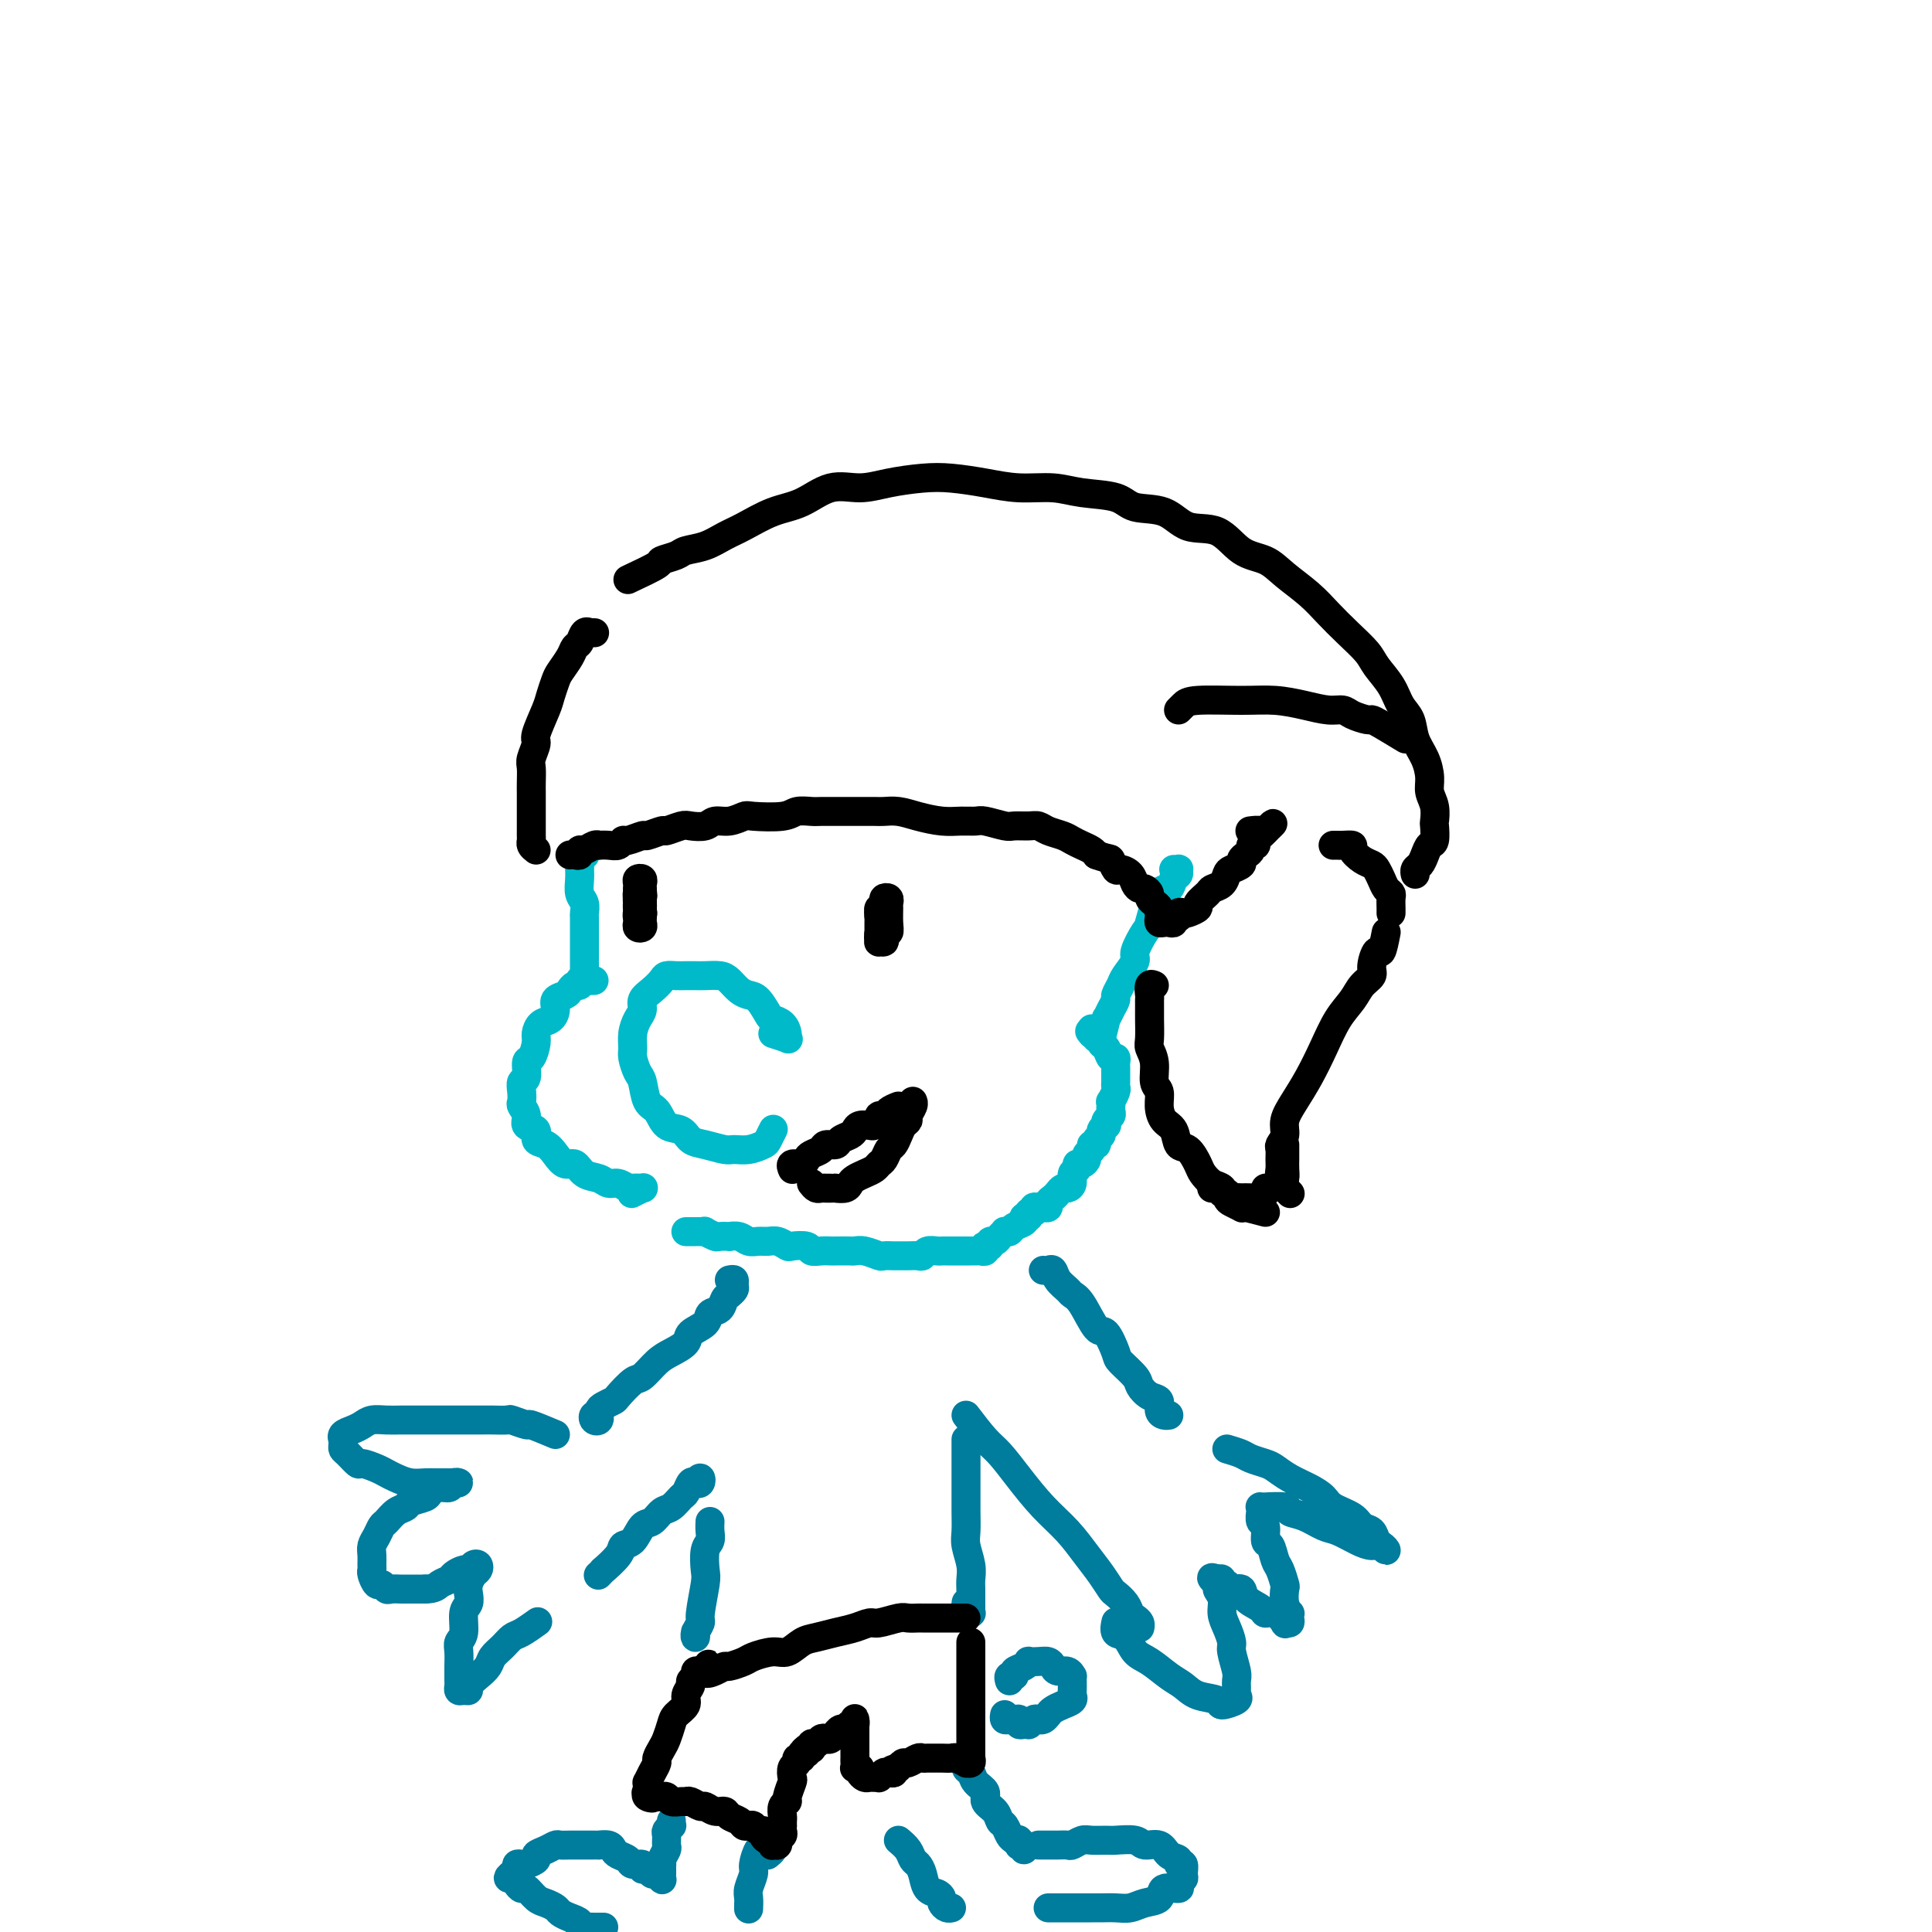<svg viewBox='0 0 400 400' version='1.1' xmlns='http://www.w3.org/2000/svg' xmlns:xlink='http://www.w3.org/1999/xlink'><g fill='none' stroke='#00BAC9' stroke-width='6' stroke-linecap='round' stroke-linejoin='round'><path d='M160,214c1.272,0.407 2.544,0.813 3,1c0.456,0.187 0.096,0.154 0,0c-0.096,-0.154 0.074,-0.430 0,-1c-0.074,-0.570 -0.390,-1.434 -1,-2c-0.610,-0.566 -1.514,-0.833 -2,-1c-0.486,-0.167 -0.553,-0.233 -1,-1c-0.447,-0.767 -1.273,-2.234 -2,-3c-0.727,-0.766 -1.353,-0.832 -2,-1c-0.647,-0.168 -1.314,-0.437 -2,-1c-0.686,-0.563 -1.391,-1.419 -2,-2c-0.609,-0.581 -1.121,-0.888 -2,-1c-0.879,-0.112 -2.123,-0.031 -3,0c-0.877,0.031 -1.386,0.010 -2,0c-0.614,-0.010 -1.333,-0.011 -2,0c-0.667,0.011 -1.283,0.033 -2,0c-0.717,-0.033 -1.536,-0.122 -2,0c-0.464,0.122 -0.572,0.455 -1,1c-0.428,0.545 -1.176,1.304 -2,2c-0.824,0.696 -1.723,1.331 -2,2c-0.277,0.669 0.069,1.371 0,2c-0.069,0.629 -0.551,1.184 -1,2c-0.449,0.816 -0.863,1.893 -1,3c-0.137,1.107 0.004,2.244 0,3c-0.004,0.756 -0.152,1.132 0,2c0.152,0.868 0.606,2.229 1,3c0.394,0.771 0.728,0.951 1,2c0.272,1.049 0.481,2.967 1,4c0.519,1.033 1.348,1.179 2,2c0.652,0.821 1.127,2.315 2,3c0.873,0.685 2.144,0.562 3,1c0.856,0.438 1.295,1.439 2,2c0.705,0.561 1.674,0.683 3,1c1.326,0.317 3.009,0.829 4,1c0.991,0.171 1.288,-0.000 2,0c0.712,0.000 1.837,0.171 3,0c1.163,-0.171 2.363,-0.685 3,-1c0.637,-0.315 0.710,-0.431 1,-1c0.290,-0.569 0.797,-1.591 1,-2c0.203,-0.409 0.101,-0.204 0,0'/><path d='M123,203c-0.726,0.032 -1.452,0.064 -2,0c-0.548,-0.064 -0.919,-0.224 -1,0c-0.081,0.224 0.128,0.833 0,1c-0.128,0.167 -0.594,-0.107 -1,0c-0.406,0.107 -0.752,0.596 -1,1c-0.248,0.404 -0.399,0.723 -1,1c-0.601,0.277 -1.654,0.511 -2,1c-0.346,0.489 0.013,1.232 0,2c-0.013,0.768 -0.398,1.562 -1,2c-0.602,0.438 -1.419,0.521 -2,1c-0.581,0.479 -0.925,1.354 -1,2c-0.075,0.646 0.120,1.061 0,2c-0.120,0.939 -0.554,2.401 -1,3c-0.446,0.599 -0.904,0.335 -1,1c-0.096,0.665 0.169,2.257 0,3c-0.169,0.743 -0.773,0.635 -1,1c-0.227,0.365 -0.077,1.201 0,2c0.077,0.799 0.081,1.561 0,2c-0.081,0.439 -0.248,0.555 0,1c0.248,0.445 0.909,1.218 1,2c0.091,0.782 -0.390,1.574 0,2c0.390,0.426 1.651,0.486 2,1c0.349,0.514 -0.216,1.481 0,2c0.216,0.519 1.212,0.591 2,1c0.788,0.409 1.370,1.156 2,2c0.630,0.844 1.310,1.785 2,2c0.690,0.215 1.392,-0.297 2,0c0.608,0.297 1.123,1.404 2,2c0.877,0.596 2.118,0.682 3,1c0.882,0.318 1.407,0.870 2,1c0.593,0.130 1.255,-0.161 2,0c0.745,0.161 1.572,0.776 2,1c0.428,0.224 0.456,0.059 1,0c0.544,-0.059 1.602,-0.012 2,0c0.398,0.012 0.134,-0.011 0,0c-0.134,0.011 -0.139,0.054 0,0c0.139,-0.054 0.422,-0.207 0,0c-0.422,0.207 -1.549,0.773 -2,1c-0.451,0.227 -0.225,0.113 0,0'/><path d='M121,202c0.000,-1.666 0.000,-3.333 0,-4c-0.000,-0.667 -0.000,-0.335 0,-1c0.000,-0.665 0.001,-2.328 0,-3c-0.001,-0.672 -0.004,-0.353 0,-1c0.004,-0.647 0.015,-2.260 0,-3c-0.015,-0.740 -0.057,-0.608 0,-1c0.057,-0.392 0.212,-1.308 0,-2c-0.212,-0.692 -0.790,-1.160 -1,-2c-0.210,-0.840 -0.053,-2.053 0,-3c0.053,-0.947 0.000,-1.627 0,-2c-0.000,-0.373 0.051,-0.440 0,-1c-0.051,-0.560 -0.206,-1.612 0,-2c0.206,-0.388 0.773,-0.111 1,0c0.227,0.111 0.113,0.055 0,0'/><path d='M142,255c0.331,-0.001 0.661,-0.001 1,0c0.339,0.001 0.686,0.004 1,0c0.314,-0.004 0.593,-0.015 1,0c0.407,0.015 0.940,0.057 1,0c0.060,-0.057 -0.353,-0.211 0,0c0.353,0.211 1.474,0.788 2,1c0.526,0.212 0.459,0.061 1,0c0.541,-0.061 1.692,-0.030 2,0c0.308,0.030 -0.227,0.061 0,0c0.227,-0.061 1.215,-0.213 2,0c0.785,0.213 1.366,0.793 2,1c0.634,0.207 1.319,0.042 2,0c0.681,-0.042 1.356,0.040 2,0c0.644,-0.040 1.257,-0.203 2,0c0.743,0.203 1.616,0.772 2,1c0.384,0.228 0.278,0.114 1,0c0.722,-0.114 2.271,-0.227 3,0c0.729,0.227 0.637,0.793 1,1c0.363,0.207 1.182,0.056 2,0c0.818,-0.056 1.635,-0.016 2,0c0.365,0.016 0.276,0.008 1,0c0.724,-0.008 2.259,-0.016 3,0c0.741,0.016 0.689,0.057 1,0c0.311,-0.057 0.986,-0.211 2,0c1.014,0.211 2.369,0.789 3,1c0.631,0.211 0.540,0.056 1,0c0.460,-0.056 1.471,-0.014 2,0c0.529,0.014 0.574,-0.000 1,0c0.426,0.000 1.231,0.014 2,0c0.769,-0.014 1.502,-0.056 2,0c0.498,0.056 0.762,0.211 1,0c0.238,-0.211 0.449,-0.789 1,-1c0.551,-0.211 1.443,-0.057 2,0c0.557,0.057 0.780,0.015 1,0c0.220,-0.015 0.436,-0.004 1,0c0.564,0.004 1.475,0.001 2,0c0.525,-0.001 0.666,-0.000 1,0c0.334,0.000 0.863,-0.000 1,0c0.137,0.000 -0.117,0.001 0,0c0.117,-0.001 0.606,-0.004 1,0c0.394,0.004 0.693,0.015 1,0c0.307,-0.015 0.622,-0.055 1,0c0.378,0.055 0.818,0.207 1,0c0.182,-0.207 0.104,-0.773 0,-1c-0.104,-0.227 -0.235,-0.116 0,0c0.235,0.116 0.838,0.238 1,0c0.162,-0.238 -0.115,-0.834 0,-1c0.115,-0.166 0.623,0.100 1,0c0.377,-0.100 0.625,-0.566 1,-1c0.375,-0.434 0.878,-0.837 1,-1c0.122,-0.163 -0.139,-0.085 0,0c0.139,0.085 0.676,0.177 1,0c0.324,-0.177 0.433,-0.625 1,-1c0.567,-0.375 1.590,-0.679 2,-1c0.410,-0.321 0.205,-0.661 0,-1'/><path d='M212,252c1.481,-1.018 1.184,-0.063 1,0c-0.184,0.063 -0.256,-0.768 0,-1c0.256,-0.232 0.838,0.134 1,0c0.162,-0.134 -0.096,-0.767 0,-1c0.096,-0.233 0.547,-0.065 1,0c0.453,0.065 0.909,0.029 1,0c0.091,-0.029 -0.183,-0.049 0,0c0.183,0.049 0.823,0.167 1,0c0.177,-0.167 -0.107,-0.619 0,-1c0.107,-0.381 0.607,-0.693 1,-1c0.393,-0.307 0.679,-0.611 1,-1c0.321,-0.389 0.679,-0.863 1,-1c0.321,-0.137 0.607,0.065 1,0c0.393,-0.065 0.893,-0.395 1,-1c0.107,-0.605 -0.177,-1.486 0,-2c0.177,-0.514 0.817,-0.663 1,-1c0.183,-0.337 -0.090,-0.864 0,-1c0.090,-0.136 0.545,0.117 1,0c0.455,-0.117 0.911,-0.605 1,-1c0.089,-0.395 -0.187,-0.697 0,-1c0.187,-0.303 0.839,-0.606 1,-1c0.161,-0.394 -0.168,-0.879 0,-1c0.168,-0.121 0.833,0.121 1,0c0.167,-0.121 -0.165,-0.606 0,-1c0.165,-0.394 0.828,-0.697 1,-1c0.172,-0.303 -0.146,-0.606 0,-1c0.146,-0.394 0.757,-0.879 1,-1c0.243,-0.121 0.118,0.123 0,0c-0.118,-0.123 -0.227,-0.612 0,-1c0.227,-0.388 0.792,-0.677 1,-1c0.208,-0.323 0.060,-0.682 0,-1c-0.060,-0.318 -0.030,-0.596 0,-1c0.030,-0.404 0.061,-0.934 0,-1c-0.061,-0.066 -0.212,0.333 0,0c0.212,-0.333 0.789,-1.399 1,-2c0.211,-0.601 0.057,-0.739 0,-1c-0.057,-0.261 -0.015,-0.647 0,-1c0.015,-0.353 0.005,-0.673 0,-1c-0.005,-0.327 -0.004,-0.660 0,-1c0.004,-0.340 0.013,-0.686 0,-1c-0.013,-0.314 -0.046,-0.594 0,-1c0.046,-0.406 0.171,-0.936 0,-1c-0.171,-0.064 -0.638,0.338 -1,0c-0.362,-0.338 -0.618,-1.415 -1,-2c-0.382,-0.585 -0.891,-0.677 -1,-1c-0.109,-0.323 0.181,-0.875 0,-1c-0.181,-0.125 -0.833,0.179 -1,0c-0.167,-0.179 0.151,-0.842 0,-1c-0.151,-0.158 -0.771,0.188 -1,0c-0.229,-0.188 -0.065,-0.911 0,-1c0.065,-0.089 0.033,0.455 0,1'/><path d='M226,214c-0.778,-0.933 -0.222,-0.267 0,0c0.222,0.267 0.111,0.133 0,0'/><path d='M228,215c0.444,-1.736 0.889,-3.472 1,-4c0.111,-0.528 -0.110,0.154 0,0c0.110,-0.154 0.553,-1.142 1,-2c0.447,-0.858 0.898,-1.585 1,-2c0.102,-0.415 -0.146,-0.517 0,-1c0.146,-0.483 0.687,-1.345 1,-2c0.313,-0.655 0.398,-1.101 1,-2c0.602,-0.899 1.722,-2.249 2,-3c0.278,-0.751 -0.287,-0.903 0,-2c0.287,-1.097 1.424,-3.138 2,-4c0.576,-0.862 0.589,-0.545 1,-2c0.411,-1.455 1.220,-4.681 2,-6c0.780,-1.319 1.530,-0.732 2,-1c0.470,-0.268 0.658,-1.392 1,-2c0.342,-0.608 0.837,-0.699 1,-1c0.163,-0.301 -0.008,-0.813 0,-1c0.008,-0.187 0.194,-0.050 0,0c-0.194,0.050 -0.770,0.014 -1,0c-0.230,-0.014 -0.115,-0.007 0,0'/></g>
<g fill='none' stroke='#000000' stroke-width='6' stroke-linecap='round' stroke-linejoin='round'><path d='M182,193c0.030,0.431 0.061,0.862 0,1c-0.061,0.138 -0.212,-0.019 0,0c0.212,0.019 0.789,0.212 1,0c0.211,-0.212 0.056,-0.830 0,-1c-0.056,-0.170 -0.014,0.109 0,0c0.014,-0.109 -0.000,-0.604 0,-1c0.000,-0.396 0.014,-0.692 0,-1c-0.014,-0.308 -0.056,-0.630 0,-1c0.056,-0.370 0.211,-0.790 0,-1c-0.211,-0.210 -0.789,-0.210 -1,0c-0.211,0.210 -0.057,0.630 0,1c0.057,0.370 0.015,0.690 0,1c-0.015,0.310 -0.004,0.609 0,1c0.004,0.391 -0.000,0.875 0,1c0.000,0.125 0.004,-0.109 0,0c-0.004,0.109 -0.015,0.563 0,1c0.015,0.437 0.057,0.859 0,1c-0.057,0.141 -0.211,0.001 0,0c0.211,-0.001 0.789,0.137 1,0c0.211,-0.137 0.056,-0.547 0,-1c-0.056,-0.453 -0.014,-0.948 0,-1c0.014,-0.052 -0.000,0.339 0,0c0.000,-0.339 0.014,-1.408 0,-2c-0.014,-0.592 -0.056,-0.705 0,-1c0.056,-0.295 0.211,-0.770 0,-1c-0.211,-0.230 -0.789,-0.215 -1,0c-0.211,0.215 -0.056,0.631 0,1c0.056,0.369 0.014,0.690 0,1c-0.014,0.310 -0.000,0.609 0,1c0.000,0.391 -0.014,0.873 0,1c0.014,0.127 0.055,-0.100 0,0c-0.055,0.100 -0.207,0.527 0,1c0.207,0.473 0.773,0.992 1,1c0.227,0.008 0.113,-0.496 0,-1'/><path d='M183,194c-0.061,0.372 -0.213,-0.698 0,-1c0.213,-0.302 0.790,0.164 1,0c0.210,-0.164 0.052,-0.959 0,-2c-0.052,-1.041 0.001,-2.329 0,-3c-0.001,-0.671 -0.057,-0.727 0,-1c0.057,-0.273 0.225,-0.764 0,-1c-0.225,-0.236 -0.845,-0.218 -1,0c-0.155,0.218 0.155,0.634 0,1c-0.155,0.366 -0.773,0.680 -1,1c-0.227,0.320 -0.061,0.645 0,1c0.061,0.355 0.017,0.740 0,1c-0.017,0.260 -0.005,0.395 0,1c0.005,0.605 0.005,1.679 0,2c-0.005,0.321 -0.015,-0.110 0,0c0.015,0.110 0.056,0.761 0,1c-0.056,0.239 -0.207,0.064 0,0c0.207,-0.064 0.774,-0.018 1,0c0.226,0.018 0.113,0.009 0,0'/><path d='M133,186c-0.423,-0.092 -0.845,-0.184 -1,0c-0.155,0.184 -0.041,0.642 0,1c0.041,0.358 0.010,0.614 0,1c-0.010,0.386 0.001,0.902 0,1c-0.001,0.098 -0.014,-0.222 0,0c0.014,0.222 0.056,0.985 0,1c-0.056,0.015 -0.211,-0.717 0,-1c0.211,-0.283 0.788,-0.117 1,0c0.212,0.117 0.058,0.186 0,0c-0.058,-0.186 -0.019,-0.625 0,-1c0.019,-0.375 0.019,-0.686 0,-1c-0.019,-0.314 -0.058,-0.631 0,-1c0.058,-0.369 0.212,-0.790 0,-1c-0.212,-0.210 -0.789,-0.210 -1,0c-0.211,0.210 -0.057,0.630 0,1c0.057,0.370 0.015,0.691 0,1c-0.015,0.309 -0.004,0.608 0,1c0.004,0.392 -0.000,0.879 0,1c0.000,0.121 0.004,-0.125 0,0c-0.004,0.125 -0.015,0.619 0,1c0.015,0.381 0.057,0.649 0,1c-0.057,0.351 -0.211,0.784 0,1c0.211,0.216 0.789,0.214 1,0c0.211,-0.214 0.057,-0.638 0,-1c-0.057,-0.362 -0.015,-0.660 0,-1c0.015,-0.340 0.004,-0.721 0,-1c-0.004,-0.279 -0.001,-0.456 0,-1c0.001,-0.544 0.001,-1.456 0,-2c-0.001,-0.544 -0.004,-0.721 0,-1c0.004,-0.279 0.015,-0.661 0,-1c-0.015,-0.339 -0.057,-0.637 0,-1c0.057,-0.363 0.211,-0.793 0,-1c-0.211,-0.207 -0.789,-0.192 -1,0c-0.211,0.192 -0.057,0.563 0,1c0.057,0.437 0.015,0.942 0,1c-0.015,0.058 -0.004,-0.331 0,0c0.004,0.331 0.001,1.380 0,2c-0.001,0.620 -0.001,0.810 0,1'/><path d='M132,187c-0.155,0.806 -0.041,0.820 0,1c0.041,0.180 0.011,0.525 0,1c-0.011,0.475 -0.003,1.081 0,1c0.003,-0.081 0.001,-0.847 0,-1c-0.001,-0.153 -0.000,0.309 0,0c0.000,-0.309 0.000,-1.389 0,-2c-0.000,-0.611 -0.000,-0.753 0,-1c0.000,-0.247 0.000,-0.599 0,-1c-0.000,-0.401 -0.000,-0.850 0,-1c0.000,-0.150 0.000,-0.000 0,0c-0.000,0.000 -0.000,-0.150 0,0c0.000,0.150 0.000,0.599 0,1c-0.000,0.401 -0.000,0.753 0,1c0.000,0.247 0.000,0.388 0,1c-0.000,0.612 -0.000,1.694 0,2c0.000,0.306 0.000,-0.165 0,0c-0.000,0.165 -0.000,0.968 0,1c0.000,0.032 0.000,-0.705 0,-1c-0.000,-0.295 -0.000,-0.147 0,0'/><path d='M168,245c0.334,0.423 0.668,0.845 1,1c0.332,0.155 0.662,0.041 1,0c0.338,-0.041 0.686,-0.010 1,0c0.314,0.010 0.595,-0.000 1,0c0.405,0.000 0.934,0.011 1,0c0.066,-0.011 -0.330,-0.044 0,0c0.330,0.044 1.388,0.167 2,0c0.612,-0.167 0.780,-0.622 1,-1c0.220,-0.378 0.493,-0.677 1,-1c0.507,-0.323 1.249,-0.668 2,-1c0.751,-0.332 1.511,-0.652 2,-1c0.489,-0.348 0.709,-0.726 1,-1c0.291,-0.274 0.655,-0.444 1,-1c0.345,-0.556 0.671,-1.497 1,-2c0.329,-0.503 0.662,-0.568 1,-1c0.338,-0.432 0.683,-1.233 1,-2c0.317,-0.767 0.607,-1.502 1,-2c0.393,-0.498 0.890,-0.760 1,-1c0.110,-0.240 -0.167,-0.456 0,-1c0.167,-0.544 0.777,-1.414 1,-2c0.223,-0.586 0.060,-0.889 0,-1c-0.060,-0.111 -0.017,-0.032 0,0c0.017,0.032 0.009,0.016 0,0'/><path d='M186,229c-0.764,0.303 -1.529,0.607 -2,1c-0.471,0.393 -0.650,0.876 -1,1c-0.350,0.124 -0.871,-0.111 -1,0c-0.129,0.111 0.134,0.569 0,1c-0.134,0.431 -0.665,0.837 -1,1c-0.335,0.163 -0.475,0.085 -1,0c-0.525,-0.085 -1.435,-0.176 -2,0c-0.565,0.176 -0.785,0.621 -1,1c-0.215,0.379 -0.424,0.693 -1,1c-0.576,0.307 -1.520,0.607 -2,1c-0.480,0.393 -0.496,0.878 -1,1c-0.504,0.122 -1.496,-0.121 -2,0c-0.504,0.121 -0.521,0.606 -1,1c-0.479,0.394 -1.421,0.698 -2,1c-0.579,0.302 -0.796,0.603 -1,1c-0.204,0.397 -0.395,0.890 -1,1c-0.605,0.110 -1.624,-0.163 -2,0c-0.376,0.163 -0.107,0.761 0,1c0.107,0.239 0.054,0.120 0,0'/><path d='M118,177c0.305,-0.033 0.610,-0.065 1,0c0.390,0.065 0.865,0.228 1,0c0.135,-0.228 -0.071,-0.846 0,-1c0.071,-0.154 0.417,0.154 1,0c0.583,-0.154 1.403,-0.772 2,-1c0.597,-0.228 0.973,-0.065 1,0c0.027,0.065 -0.293,0.033 0,0c0.293,-0.033 1.200,-0.065 2,0c0.800,0.065 1.493,0.229 2,0c0.507,-0.229 0.826,-0.850 1,-1c0.174,-0.150 0.202,0.171 1,0c0.798,-0.171 2.368,-0.834 3,-1c0.632,-0.166 0.328,0.166 1,0c0.672,-0.166 2.319,-0.828 3,-1c0.681,-0.172 0.394,0.146 1,0c0.606,-0.146 2.104,-0.756 3,-1c0.896,-0.244 1.189,-0.122 2,0c0.811,0.122 2.139,0.243 3,0c0.861,-0.243 1.256,-0.849 2,-1c0.744,-0.151 1.836,0.152 3,0c1.164,-0.152 2.399,-0.759 3,-1c0.601,-0.241 0.569,-0.117 2,0c1.431,0.117 4.326,0.228 6,0c1.674,-0.228 2.125,-0.793 3,-1c0.875,-0.207 2.172,-0.055 3,0c0.828,0.055 1.188,0.015 2,0c0.812,-0.015 2.075,-0.004 3,0c0.925,0.004 1.510,0.000 2,0c0.490,-0.000 0.885,0.003 2,0c1.115,-0.003 2.952,-0.011 4,0c1.048,0.011 1.309,0.041 2,0c0.691,-0.041 1.814,-0.154 3,0c1.186,0.154 2.437,0.576 4,1c1.563,0.424 3.438,0.849 5,1c1.562,0.151 2.812,0.026 4,0c1.188,-0.026 2.314,0.046 3,0c0.686,-0.046 0.932,-0.209 2,0c1.068,0.209 2.956,0.791 4,1c1.044,0.209 1.242,0.045 2,0c0.758,-0.045 2.076,0.029 3,0c0.924,-0.029 1.455,-0.163 2,0c0.545,0.163 1.105,0.621 2,1c0.895,0.379 2.124,0.679 3,1c0.876,0.321 1.400,0.663 2,1c0.600,0.337 1.277,0.668 2,1c0.723,0.332 1.492,0.666 2,1c0.508,0.334 0.754,0.667 1,1'/><path d='M227,177c2.793,1.031 2.776,0.608 3,1c0.224,0.392 0.690,1.597 1,2c0.310,0.403 0.464,0.002 1,0c0.536,-0.002 1.454,0.395 2,1c0.546,0.605 0.720,1.419 1,2c0.280,0.581 0.666,0.929 1,1c0.334,0.071 0.615,-0.136 1,0c0.385,0.136 0.874,0.615 1,1c0.126,0.385 -0.110,0.677 0,1c0.110,0.323 0.566,0.678 1,1c0.434,0.322 0.848,0.612 1,1c0.152,0.388 0.044,0.875 0,1c-0.044,0.125 -0.023,-0.110 0,0c0.023,0.110 0.049,0.567 0,1c-0.049,0.433 -0.172,0.844 0,1c0.172,0.156 0.639,0.057 1,0c0.361,-0.057 0.618,-0.071 1,0c0.382,0.071 0.890,0.229 1,0c0.110,-0.229 -0.179,-0.845 0,-1c0.179,-0.155 0.827,0.151 1,0c0.173,-0.151 -0.127,-0.761 0,-1c0.127,-0.239 0.682,-0.109 1,0c0.318,0.109 0.399,0.198 1,0c0.601,-0.198 1.723,-0.682 2,-1c0.277,-0.318 -0.290,-0.470 0,-1c0.290,-0.530 1.438,-1.437 2,-2c0.562,-0.563 0.536,-0.781 1,-1c0.464,-0.219 1.416,-0.440 2,-1c0.584,-0.560 0.800,-1.460 1,-2c0.200,-0.540 0.383,-0.722 1,-1c0.617,-0.278 1.667,-0.653 2,-1c0.333,-0.347 -0.050,-0.667 0,-1c0.050,-0.333 0.535,-0.681 1,-1c0.465,-0.319 0.912,-0.610 1,-1c0.088,-0.390 -0.183,-0.879 0,-1c0.183,-0.121 0.820,0.125 1,0c0.180,-0.125 -0.096,-0.621 0,-1c0.096,-0.379 0.564,-0.640 1,-1c0.436,-0.360 0.839,-0.817 1,-1c0.161,-0.183 0.081,-0.091 0,0'/><path d='M262,172c2.968,-2.939 0.888,-0.788 0,0c-0.888,0.788 -0.585,0.212 -1,0c-0.415,-0.212 -1.547,-0.061 -2,0c-0.453,0.061 -0.226,0.030 0,0'/><path d='M111,176c-0.423,-0.325 -0.845,-0.649 -1,-1c-0.155,-0.351 -0.041,-0.727 0,-1c0.041,-0.273 0.011,-0.443 0,-1c-0.011,-0.557 -0.003,-1.500 0,-2c0.003,-0.500 0.001,-0.555 0,-1c-0.001,-0.445 0.000,-1.278 0,-2c-0.000,-0.722 -0.001,-1.333 0,-2c0.001,-0.667 0.005,-1.391 0,-2c-0.005,-0.609 -0.017,-1.105 0,-2c0.017,-0.895 0.064,-2.190 0,-3c-0.064,-0.810 -0.239,-1.136 0,-2c0.239,-0.864 0.890,-2.266 1,-3c0.110,-0.734 -0.322,-0.801 0,-2c0.322,-1.199 1.400,-3.532 2,-5c0.600,-1.468 0.724,-2.071 1,-3c0.276,-0.929 0.704,-2.184 1,-3c0.296,-0.816 0.460,-1.193 1,-2c0.540,-0.807 1.455,-2.045 2,-3c0.545,-0.955 0.719,-1.629 1,-2c0.281,-0.371 0.667,-0.439 1,-1c0.333,-0.561 0.611,-1.614 1,-2c0.389,-0.386 0.889,-0.103 1,0c0.111,0.103 -0.166,0.028 0,0c0.166,-0.028 0.775,-0.007 1,0c0.225,0.007 0.064,0.002 0,0c-0.064,-0.002 -0.032,-0.001 0,0'/><path d='M130,120c2.504,-1.178 5.008,-2.356 6,-3c0.992,-0.644 0.470,-0.753 1,-1c0.530,-0.247 2.110,-0.631 3,-1c0.890,-0.369 1.090,-0.722 2,-1c0.910,-0.278 2.531,-0.482 4,-1c1.469,-0.518 2.786,-1.352 4,-2c1.214,-0.648 2.326,-1.111 4,-2c1.674,-0.889 3.912,-2.202 6,-3c2.088,-0.798 4.028,-1.079 6,-2c1.972,-0.921 3.978,-2.482 6,-3c2.022,-0.518 4.062,0.008 6,0c1.938,-0.008 3.776,-0.548 6,-1c2.224,-0.452 4.835,-0.816 7,-1c2.165,-0.184 3.885,-0.190 6,0c2.115,0.190 4.625,0.574 7,1c2.375,0.426 4.614,0.892 7,1c2.386,0.108 4.917,-0.142 7,0c2.083,0.142 3.717,0.676 6,1c2.283,0.324 5.215,0.437 7,1c1.785,0.563 2.422,1.576 4,2c1.578,0.424 4.095,0.259 6,1c1.905,0.741 3.197,2.389 5,3c1.803,0.611 4.117,0.186 6,1c1.883,0.814 3.336,2.867 5,4c1.664,1.133 3.539,1.345 5,2c1.461,0.655 2.506,1.754 4,3c1.494,1.246 3.435,2.640 5,4c1.565,1.360 2.755,2.688 4,4c1.245,1.312 2.546,2.609 4,4c1.454,1.391 3.062,2.874 4,4c0.938,1.126 1.206,1.893 2,3c0.794,1.107 2.114,2.553 3,4c0.886,1.447 1.338,2.894 2,4c0.662,1.106 1.535,1.871 2,3c0.465,1.129 0.521,2.622 1,4c0.479,1.378 1.382,2.639 2,4c0.618,1.361 0.950,2.821 1,4c0.050,1.179 -0.182,2.078 0,3c0.182,0.922 0.778,1.867 1,3c0.222,1.133 0.071,2.453 0,3c-0.071,0.547 -0.060,0.321 0,1c0.060,0.679 0.170,2.262 0,3c-0.170,0.738 -0.620,0.632 -1,1c-0.380,0.368 -0.690,1.209 -1,2c-0.310,0.791 -0.619,1.532 -1,2c-0.381,0.468 -0.833,0.665 -1,1c-0.167,0.335 -0.048,0.810 0,1c0.048,0.190 0.024,0.095 0,0'/><path d='M287,193c-0.343,1.768 -0.687,3.537 -1,4c-0.313,0.463 -0.597,-0.379 -1,0c-0.403,0.379 -0.926,1.979 -1,3c-0.074,1.021 0.301,1.465 0,2c-0.301,0.535 -1.277,1.163 -2,2c-0.723,0.837 -1.194,1.882 -2,3c-0.806,1.118 -1.947,2.308 -3,4c-1.053,1.692 -2.018,3.885 -3,6c-0.982,2.115 -1.980,4.153 -3,6c-1.020,1.847 -2.063,3.502 -3,5c-0.937,1.498 -1.768,2.838 -2,4c-0.232,1.162 0.134,2.146 0,3c-0.134,0.854 -0.769,1.579 -1,2c-0.231,0.421 -0.058,0.537 0,1c0.058,0.463 0.000,1.272 0,2c-0.000,0.728 0.056,1.376 0,2c-0.056,0.624 -0.225,1.225 0,2c0.225,0.775 0.844,1.723 1,2c0.156,0.277 -0.150,-0.118 0,0c0.150,0.118 0.757,0.748 1,1c0.243,0.252 0.121,0.126 0,0'/><path d='M262,251c-1.563,-0.416 -3.126,-0.831 -4,-1c-0.874,-0.169 -1.060,-0.091 -1,0c0.060,0.091 0.364,0.194 0,0c-0.364,-0.194 -1.397,-0.685 -2,-1c-0.603,-0.315 -0.777,-0.453 -1,-1c-0.223,-0.547 -0.496,-1.502 -1,-2c-0.504,-0.498 -1.238,-0.537 -2,-1c-0.762,-0.463 -1.551,-1.349 -2,-2c-0.449,-0.651 -0.558,-1.066 -1,-2c-0.442,-0.934 -1.219,-2.388 -2,-3c-0.781,-0.612 -1.567,-0.381 -2,-1c-0.433,-0.619 -0.512,-2.090 -1,-3c-0.488,-0.910 -1.384,-1.261 -2,-2c-0.616,-0.739 -0.954,-1.865 -1,-3c-0.046,-1.135 0.198,-2.280 0,-3c-0.198,-0.720 -0.838,-1.016 -1,-2c-0.162,-0.984 0.153,-2.658 0,-4c-0.153,-1.342 -0.773,-2.353 -1,-3c-0.227,-0.647 -0.061,-0.932 0,-2c0.061,-1.068 0.015,-2.921 0,-4c-0.015,-1.079 -0.000,-1.385 0,-2c0.000,-0.615 -0.014,-1.538 0,-2c0.014,-0.462 0.055,-0.464 0,-1c-0.055,-0.536 -0.207,-1.606 0,-2c0.207,-0.394 0.773,-0.113 1,0c0.227,0.113 0.113,0.056 0,0'/><path d='M288,189c-0.002,0.059 -0.003,0.119 0,0c0.003,-0.119 0.012,-0.416 0,-1c-0.012,-0.584 -0.045,-1.456 0,-2c0.045,-0.544 0.167,-0.762 0,-1c-0.167,-0.238 -0.625,-0.497 -1,-1c-0.375,-0.503 -0.669,-1.252 -1,-2c-0.331,-0.748 -0.700,-1.497 -1,-2c-0.300,-0.503 -0.532,-0.762 -1,-1c-0.468,-0.238 -1.172,-0.456 -2,-1c-0.828,-0.544 -1.781,-1.414 -2,-2c-0.219,-0.586 0.295,-0.889 0,-1c-0.295,-0.111 -1.399,-0.030 -2,0c-0.601,0.030 -0.700,0.008 -1,0c-0.300,-0.008 -0.800,-0.002 -1,0c-0.200,0.002 -0.100,0.001 0,0'/><path d='M291,153c-1.896,-1.149 -3.792,-2.298 -5,-3c-1.208,-0.702 -1.729,-0.958 -2,-1c-0.271,-0.042 -0.293,0.130 -1,0c-0.707,-0.130 -2.098,-0.560 -3,-1c-0.902,-0.440 -1.314,-0.888 -2,-1c-0.686,-0.112 -1.647,0.113 -3,0c-1.353,-0.113 -3.097,-0.563 -5,-1c-1.903,-0.437 -3.964,-0.859 -6,-1c-2.036,-0.141 -4.048,0.001 -7,0c-2.952,-0.001 -6.843,-0.145 -9,0c-2.157,0.145 -2.581,0.577 -3,1c-0.419,0.423 -0.834,0.835 -1,1c-0.166,0.165 -0.083,0.082 0,0'/></g>
<g fill='none' stroke='#007C9C' stroke-width='6' stroke-linecap='round' stroke-linejoin='round'><path d='M151,265c0.431,-0.091 0.863,-0.183 1,0c0.137,0.183 -0.019,0.639 0,1c0.019,0.361 0.214,0.625 0,1c-0.214,0.375 -0.835,0.859 -1,1c-0.165,0.141 0.127,-0.061 0,0c-0.127,0.061 -0.672,0.387 -1,1c-0.328,0.613 -0.439,1.515 -1,2c-0.561,0.485 -1.571,0.553 -2,1c-0.429,0.447 -0.278,1.273 -1,2c-0.722,0.727 -2.319,1.355 -3,2c-0.681,0.645 -0.446,1.309 -1,2c-0.554,0.691 -1.896,1.411 -3,2c-1.104,0.589 -1.968,1.047 -3,2c-1.032,0.953 -2.230,2.402 -3,3c-0.770,0.598 -1.110,0.345 -2,1c-0.890,0.655 -2.328,2.218 -3,3c-0.672,0.782 -0.576,0.783 -1,1c-0.424,0.217 -1.369,0.650 -2,1c-0.631,0.350 -0.950,0.617 -1,1c-0.050,0.383 0.169,0.884 0,1c-0.169,0.116 -0.725,-0.151 -1,0c-0.275,0.151 -0.270,0.721 0,1c0.270,0.279 0.803,0.267 1,0c0.197,-0.267 0.056,-0.791 0,-1c-0.056,-0.209 -0.028,-0.105 0,0'/><path d='M115,297c-2.089,-0.876 -4.177,-1.751 -5,-2c-0.823,-0.249 -0.380,0.130 -1,0c-0.620,-0.130 -2.304,-0.767 -3,-1c-0.696,-0.233 -0.405,-0.062 -1,0c-0.595,0.062 -2.077,0.017 -3,0c-0.923,-0.017 -1.286,-0.004 -2,0c-0.714,0.004 -1.780,0.001 -3,0c-1.220,-0.001 -2.595,-0.000 -4,0c-1.405,0.000 -2.841,-0.001 -4,0c-1.159,0.001 -2.040,0.003 -3,0c-0.960,-0.003 -2.000,-0.012 -3,0c-1.000,0.012 -1.960,0.044 -3,0c-1.040,-0.044 -2.159,-0.166 -3,0c-0.841,0.166 -1.402,0.618 -2,1c-0.598,0.382 -1.232,0.694 -2,1c-0.768,0.306 -1.670,0.607 -2,1c-0.330,0.393 -0.086,0.877 0,1c0.086,0.123 0.016,-0.117 0,0c-0.016,0.117 0.021,0.591 0,1c-0.021,0.409 -0.101,0.754 0,1c0.101,0.246 0.383,0.395 1,1c0.617,0.605 1.568,1.668 2,2c0.432,0.332 0.345,-0.065 1,0c0.655,0.065 2.052,0.592 3,1c0.948,0.408 1.447,0.698 2,1c0.553,0.302 1.160,0.617 2,1c0.840,0.383 1.913,0.835 3,1c1.087,0.165 2.189,0.044 3,0c0.811,-0.044 1.332,-0.012 2,0c0.668,0.012 1.482,0.002 2,0c0.518,-0.002 0.739,0.003 1,0c0.261,-0.003 0.562,-0.016 1,0c0.438,0.016 1.014,0.060 1,0c-0.014,-0.060 -0.617,-0.223 -1,0c-0.383,0.223 -0.544,0.833 -1,1c-0.456,0.167 -1.207,-0.110 -2,0c-0.793,0.110 -1.630,0.606 -2,1c-0.370,0.394 -0.274,0.687 -1,1c-0.726,0.313 -2.275,0.646 -3,1c-0.725,0.354 -0.628,0.728 -1,1c-0.372,0.272 -1.214,0.443 -2,1c-0.786,0.557 -1.517,1.500 -2,2c-0.483,0.500 -0.718,0.557 -1,1c-0.282,0.443 -0.611,1.271 -1,2c-0.389,0.729 -0.837,1.360 -1,2c-0.163,0.640 -0.041,1.290 0,2c0.041,0.710 -0.000,1.482 0,2c0.000,0.518 0.042,0.784 0,1c-0.042,0.216 -0.167,0.384 0,1c0.167,0.616 0.626,1.682 1,2c0.374,0.318 0.663,-0.111 1,0c0.337,0.111 0.723,0.762 1,1c0.277,0.238 0.444,0.064 1,0c0.556,-0.064 1.499,-0.017 2,0c0.501,0.017 0.558,0.005 1,0c0.442,-0.005 1.269,-0.001 2,0c0.731,0.001 1.365,0.001 2,0'/><path d='M88,329c2.114,-0.023 2.398,-0.580 3,-1c0.602,-0.420 1.523,-0.705 2,-1c0.477,-0.295 0.510,-0.602 1,-1c0.490,-0.398 1.439,-0.888 2,-1c0.561,-0.112 0.736,0.154 1,0c0.264,-0.154 0.617,-0.729 1,-1c0.383,-0.271 0.796,-0.239 1,0c0.204,0.239 0.199,0.683 0,1c-0.199,0.317 -0.593,0.506 -1,1c-0.407,0.494 -0.826,1.295 -1,2c-0.174,0.705 -0.103,1.316 0,2c0.103,0.684 0.238,1.442 0,2c-0.238,0.558 -0.848,0.915 -1,2c-0.152,1.085 0.156,2.896 0,4c-0.156,1.104 -0.774,1.500 -1,2c-0.226,0.500 -0.060,1.103 0,2c0.060,0.897 0.015,2.086 0,3c-0.015,0.914 -0.001,1.551 0,2c0.001,0.449 -0.010,0.709 0,1c0.010,0.291 0.039,0.612 0,1c-0.039,0.388 -0.148,0.844 0,1c0.148,0.156 0.554,0.011 1,0c0.446,-0.011 0.931,0.110 1,0c0.069,-0.110 -0.277,-0.452 0,-1c0.277,-0.548 1.177,-1.303 2,-2c0.823,-0.697 1.570,-1.337 2,-2c0.430,-0.663 0.543,-1.348 1,-2c0.457,-0.652 1.258,-1.271 2,-2c0.742,-0.729 1.426,-1.566 2,-2c0.574,-0.434 1.039,-0.463 2,-1c0.961,-0.537 2.417,-1.582 3,-2c0.583,-0.418 0.291,-0.209 0,0'/><path d='M216,263c0.325,0.046 0.650,0.092 1,0c0.350,-0.092 0.726,-0.324 1,0c0.274,0.324 0.447,1.202 1,2c0.553,0.798 1.484,1.517 2,2c0.516,0.483 0.615,0.732 1,1c0.385,0.268 1.057,0.556 2,2c0.943,1.444 2.158,4.043 3,5c0.842,0.957 1.310,0.272 2,1c0.690,0.728 1.602,2.867 2,4c0.398,1.133 0.282,1.258 1,2c0.718,0.742 2.268,2.100 3,3c0.732,0.900 0.644,1.341 1,2c0.356,0.659 1.157,1.536 2,2c0.843,0.464 1.729,0.517 2,1c0.271,0.483 -0.072,1.398 0,2c0.072,0.602 0.558,0.893 1,1c0.442,0.107 0.841,0.031 1,0c0.159,-0.031 0.080,-0.015 0,0'/><path d='M254,300c1.121,0.335 2.242,0.670 3,1c0.758,0.330 1.154,0.655 2,1c0.846,0.345 2.142,0.711 3,1c0.858,0.289 1.277,0.500 2,1c0.723,0.500 1.748,1.288 3,2c1.252,0.712 2.730,1.346 4,2c1.270,0.654 2.333,1.326 3,2c0.667,0.674 0.938,1.350 2,2c1.062,0.650 2.916,1.275 4,2c1.084,0.725 1.400,1.552 2,2c0.600,0.448 1.486,0.517 2,1c0.514,0.483 0.657,1.379 1,2c0.343,0.621 0.885,0.966 1,1c0.115,0.034 -0.198,-0.241 0,0c0.198,0.241 0.905,1.000 1,1c0.095,0.000 -0.424,-0.758 -1,-1c-0.576,-0.242 -1.210,0.034 -2,0c-0.790,-0.034 -1.736,-0.376 -3,-1c-1.264,-0.624 -2.846,-1.530 -4,-2c-1.154,-0.470 -1.880,-0.504 -3,-1c-1.120,-0.496 -2.635,-1.453 -4,-2c-1.365,-0.547 -2.580,-0.682 -3,-1c-0.420,-0.318 -0.046,-0.818 -1,-1c-0.954,-0.182 -3.236,-0.047 -4,0c-0.764,0.047 -0.010,0.006 0,0c0.010,-0.006 -0.725,0.024 -1,0c-0.275,-0.024 -0.088,-0.100 0,0c0.088,0.100 0.079,0.378 0,1c-0.079,0.622 -0.228,1.588 0,2c0.228,0.412 0.835,0.269 1,1c0.165,0.731 -0.110,2.336 0,3c0.110,0.664 0.604,0.386 1,1c0.396,0.614 0.694,2.121 1,3c0.306,0.879 0.622,1.129 1,2c0.378,0.871 0.819,2.362 1,3c0.181,0.638 0.101,0.422 0,1c-0.101,0.578 -0.222,1.948 0,3c0.222,1.052 0.787,1.784 1,2c0.213,0.216 0.073,-0.084 0,0c-0.073,0.084 -0.078,0.551 0,1c0.078,0.449 0.238,0.881 0,1c-0.238,0.119 -0.874,-0.076 -1,0c-0.126,0.076 0.257,0.421 0,0c-0.257,-0.421 -1.153,-1.609 -2,-2c-0.847,-0.391 -1.645,0.016 -2,0c-0.355,-0.016 -0.266,-0.453 -1,-1c-0.734,-0.547 -2.292,-1.203 -3,-2c-0.708,-0.797 -0.567,-1.734 -1,-2c-0.433,-0.266 -1.439,0.139 -2,0c-0.561,-0.139 -0.676,-0.821 -1,-1c-0.324,-0.179 -0.856,0.144 -1,0c-0.144,-0.144 0.102,-0.755 0,-1c-0.102,-0.245 -0.551,-0.122 -1,0'/><path d='M252,327c-2.303,-1.050 -0.562,0.326 0,1c0.562,0.674 -0.056,0.646 0,1c0.056,0.354 0.784,1.090 1,2c0.216,0.910 -0.082,1.995 0,3c0.082,1.005 0.544,1.932 1,3c0.456,1.068 0.907,2.279 1,3c0.093,0.721 -0.172,0.953 0,2c0.172,1.047 0.781,2.910 1,4c0.219,1.090 0.047,1.407 0,2c-0.047,0.593 0.029,1.462 0,2c-0.029,0.538 -0.164,0.745 0,1c0.164,0.255 0.627,0.560 0,1c-0.627,0.440 -2.344,1.017 -3,1c-0.656,-0.017 -0.251,-0.627 -1,-1c-0.749,-0.373 -2.652,-0.507 -4,-1c-1.348,-0.493 -2.143,-1.344 -3,-2c-0.857,-0.656 -1.778,-1.116 -3,-2c-1.222,-0.884 -2.744,-2.192 -4,-3c-1.256,-0.808 -2.245,-1.117 -3,-2c-0.755,-0.883 -1.274,-2.342 -2,-3c-0.726,-0.658 -1.659,-0.517 -2,-1c-0.341,-0.483 -0.092,-1.592 0,-2c0.092,-0.408 0.026,-0.117 0,0c-0.026,0.117 -0.013,0.058 0,0'/><path d='M200,293c1.441,1.885 2.881,3.770 4,5c1.119,1.230 1.916,1.806 3,3c1.084,1.194 2.454,3.008 4,5c1.546,1.992 3.269,4.162 5,6c1.731,1.838 3.471,3.342 5,5c1.529,1.658 2.847,3.469 4,5c1.153,1.531 2.140,2.781 3,4c0.860,1.219 1.592,2.407 2,3c0.408,0.593 0.491,0.593 1,1c0.509,0.407 1.443,1.223 2,2c0.557,0.777 0.738,1.515 1,2c0.262,0.485 0.606,0.718 1,1c0.394,0.282 0.837,0.614 1,1c0.163,0.386 0.047,0.824 0,1c-0.047,0.176 -0.023,0.088 0,0'/><path d='M144,307c0.399,-0.532 0.797,-1.064 1,-1c0.203,0.064 0.210,0.723 0,1c-0.210,0.277 -0.637,0.172 -1,0c-0.363,-0.172 -0.664,-0.412 -1,0c-0.336,0.412 -0.709,1.477 -1,2c-0.291,0.523 -0.501,0.505 -1,1c-0.499,0.495 -1.288,1.502 -2,2c-0.712,0.498 -1.347,0.486 -2,1c-0.653,0.514 -1.324,1.554 -2,2c-0.676,0.446 -1.355,0.299 -2,1c-0.645,0.701 -1.254,2.250 -2,3c-0.746,0.750 -1.629,0.702 -2,1c-0.371,0.298 -0.229,0.942 -1,2c-0.771,1.058 -2.454,2.531 -3,3c-0.546,0.469 0.045,-0.066 0,0c-0.045,0.066 -0.727,0.733 -1,1c-0.273,0.267 -0.136,0.133 0,0'/><path d='M147,315c-0.030,0.650 -0.059,1.300 0,2c0.059,0.700 0.208,1.448 0,2c-0.208,0.552 -0.773,0.906 -1,2c-0.227,1.094 -0.117,2.926 0,4c0.117,1.074 0.242,1.389 0,3c-0.242,1.611 -0.849,4.519 -1,6c-0.151,1.481 0.156,1.535 0,2c-0.156,0.465 -0.774,1.341 -1,2c-0.226,0.659 -0.061,1.100 0,1c0.061,-0.100 0.017,-0.743 0,-1c-0.017,-0.257 -0.009,-0.129 0,0'/><path d='M200,298c0.000,1.512 0.000,3.023 0,4c-0.000,0.977 -0.000,1.418 0,2c0.000,0.582 0.000,1.303 0,2c-0.000,0.697 -0.001,1.368 0,2c0.001,0.632 0.004,1.226 0,2c-0.004,0.774 -0.015,1.730 0,3c0.015,1.270 0.057,2.854 0,4c-0.057,1.146 -0.211,1.854 0,3c0.211,1.146 0.789,2.730 1,4c0.211,1.270 0.056,2.225 0,3c-0.056,0.775 -0.014,1.370 0,2c0.014,0.630 0.000,1.295 0,2c-0.000,0.705 0.014,1.449 0,2c-0.014,0.551 -0.056,0.907 0,1c0.056,0.093 0.211,-0.078 0,0c-0.211,0.078 -0.788,0.406 -1,0c-0.212,-0.406 -0.061,-1.544 0,-2c0.061,-0.456 0.030,-0.228 0,0'/><path d='M139,377c-0.031,0.449 -0.061,0.898 0,1c0.061,0.102 0.214,-0.142 0,0c-0.214,0.142 -0.793,0.672 -1,1c-0.207,0.328 -0.041,0.456 0,1c0.041,0.544 -0.041,1.504 0,2c0.041,0.496 0.207,0.528 0,1c-0.207,0.472 -0.788,1.383 -1,2c-0.212,0.617 -0.057,0.939 0,1c0.057,0.061 0.016,-0.140 0,0c-0.016,0.140 -0.007,0.622 0,1c0.007,0.378 0.013,0.652 0,1c-0.013,0.348 -0.045,0.769 0,1c0.045,0.231 0.165,0.273 0,0c-0.165,-0.273 -0.617,-0.862 -1,-1c-0.383,-0.138 -0.698,0.174 -1,0c-0.302,-0.174 -0.591,-0.834 -1,-1c-0.409,-0.166 -0.939,0.163 -1,0c-0.061,-0.163 0.348,-0.817 0,-1c-0.348,-0.183 -1.454,0.105 -2,0c-0.546,-0.105 -0.532,-0.602 -1,-1c-0.468,-0.398 -1.416,-0.695 -2,-1c-0.584,-0.305 -0.803,-0.618 -1,-1c-0.197,-0.382 -0.372,-0.835 -1,-1c-0.628,-0.165 -1.708,-0.044 -2,0c-0.292,0.044 0.203,0.012 0,0c-0.203,-0.012 -1.105,-0.003 -2,0c-0.895,0.003 -1.783,-0.000 -2,0c-0.217,0.000 0.238,0.003 0,0c-0.238,-0.003 -1.168,-0.012 -2,0c-0.832,0.012 -1.566,0.044 -2,0c-0.434,-0.044 -0.568,-0.166 -1,0c-0.432,0.166 -1.162,0.619 -2,1c-0.838,0.381 -1.784,0.690 -2,1c-0.216,0.310 0.297,0.622 0,1c-0.297,0.378 -1.403,0.822 -2,1c-0.597,0.178 -0.686,0.089 -1,0c-0.314,-0.089 -0.854,-0.178 -1,0c-0.146,0.178 0.101,0.622 0,1c-0.101,0.378 -0.551,0.689 -1,1'/><path d='M106,388c-1.439,1.112 -0.537,0.893 0,1c0.537,0.107 0.710,0.539 1,1c0.290,0.461 0.697,0.950 1,1c0.303,0.050 0.500,-0.337 1,0c0.500,0.337 1.302,1.400 2,2c0.698,0.600 1.291,0.738 2,1c0.709,0.262 1.534,0.648 2,1c0.466,0.352 0.572,0.669 1,1c0.428,0.331 1.179,0.677 2,1c0.821,0.323 1.713,0.622 2,1c0.287,0.378 -0.029,0.833 0,1c0.029,0.167 0.404,0.045 1,0c0.596,-0.045 1.414,-0.012 2,0c0.586,0.012 0.941,0.003 1,0c0.059,-0.003 -0.176,-0.001 0,0c0.176,0.001 0.765,0.000 1,0c0.235,-0.000 0.118,-0.000 0,0'/><path d='M155,394c0.002,0.372 0.005,0.745 0,1c-0.005,0.255 -0.016,0.393 0,0c0.016,-0.393 0.060,-1.318 0,-2c-0.060,-0.682 -0.223,-1.123 0,-2c0.223,-0.877 0.833,-2.190 1,-3c0.167,-0.810 -0.109,-1.116 0,-2c0.109,-0.884 0.604,-2.346 1,-3c0.396,-0.654 0.695,-0.502 1,-1c0.305,-0.498 0.618,-1.647 1,-2c0.382,-0.353 0.835,0.090 1,0c0.165,-0.090 0.044,-0.715 0,-1c-0.044,-0.285 -0.011,-0.231 0,0c0.011,0.231 -0.001,0.640 0,1c0.001,0.360 0.014,0.671 0,1c-0.014,0.329 -0.055,0.676 0,1c0.055,0.324 0.207,0.626 0,1c-0.207,0.374 -0.773,0.821 -1,1c-0.227,0.179 -0.113,0.089 0,0'/><path d='M198,364c0.455,-0.015 0.910,-0.030 1,0c0.090,0.030 -0.184,0.105 0,0c0.184,-0.105 0.828,-0.390 1,0c0.172,0.390 -0.127,1.455 0,2c0.127,0.545 0.682,0.568 1,1c0.318,0.432 0.400,1.271 1,2c0.600,0.729 1.719,1.346 2,2c0.281,0.654 -0.275,1.345 0,2c0.275,0.655 1.383,1.275 2,2c0.617,0.725 0.744,1.557 1,2c0.256,0.443 0.642,0.497 1,1c0.358,0.503 0.688,1.454 1,2c0.312,0.546 0.605,0.687 1,1c0.395,0.313 0.890,0.798 1,1c0.110,0.202 -0.166,0.122 0,0c0.166,-0.122 0.773,-0.285 1,0c0.227,0.285 0.075,1.018 0,1c-0.075,-0.018 -0.072,-0.788 0,-1c0.072,-0.212 0.212,0.135 0,0c-0.212,-0.135 -0.775,-0.753 -1,-1c-0.225,-0.247 -0.113,-0.124 0,0'/><path d='M215,382c0.675,-0.002 1.350,-0.004 2,0c0.650,0.004 1.275,0.015 2,0c0.725,-0.015 1.549,-0.057 2,0c0.451,0.057 0.527,0.212 1,0c0.473,-0.212 1.342,-0.790 2,-1c0.658,-0.210 1.106,-0.052 2,0c0.894,0.052 2.235,-0.002 3,0c0.765,0.002 0.953,0.060 2,0c1.047,-0.060 2.954,-0.238 4,0c1.046,0.238 1.232,0.891 2,1c0.768,0.109 2.119,-0.326 3,0c0.881,0.326 1.294,1.415 2,2c0.706,0.585 1.707,0.668 2,1c0.293,0.332 -0.122,0.915 0,1c0.122,0.085 0.782,-0.327 1,0c0.218,0.327 -0.005,1.392 0,2c0.005,0.608 0.238,0.758 0,1c-0.238,0.242 -0.948,0.575 -1,1c-0.052,0.425 0.555,0.941 0,1c-0.555,0.059 -2.273,-0.338 -3,0c-0.727,0.338 -0.464,1.411 -1,2c-0.536,0.589 -1.873,0.694 -3,1c-1.127,0.306 -2.045,0.814 -3,1c-0.955,0.186 -1.947,0.050 -3,0c-1.053,-0.050 -2.166,-0.013 -3,0c-0.834,0.013 -1.389,0.004 -2,0c-0.611,-0.004 -1.277,-0.001 -2,0c-0.723,0.001 -1.503,0.000 -2,0c-0.497,-0.000 -0.711,-0.000 -1,0c-0.289,0.000 -0.652,0.000 -1,0c-0.348,-0.000 -0.682,-0.000 -1,0c-0.318,0.000 -0.621,0.000 -1,0c-0.379,-0.000 -0.833,-0.000 -1,0c-0.167,0.000 -0.048,0.000 0,0c0.048,-0.000 0.024,-0.000 0,0'/><path d='M186,381c0.755,0.639 1.511,1.278 2,2c0.489,0.722 0.712,1.527 1,2c0.288,0.473 0.641,0.613 1,1c0.359,0.387 0.722,1.021 1,2c0.278,0.979 0.470,2.305 1,3c0.530,0.695 1.400,0.761 2,1c0.600,0.239 0.932,0.653 1,1c0.068,0.347 -0.126,0.629 0,1c0.126,0.371 0.572,0.831 1,1c0.428,0.169 0.836,0.048 1,0c0.164,-0.048 0.082,-0.024 0,0'/><path d='M209,348c-0.127,-0.447 -0.254,-0.894 0,-1c0.254,-0.106 0.890,0.129 1,0c0.110,-0.129 -0.304,-0.623 0,-1c0.304,-0.377 1.328,-0.638 2,-1c0.672,-0.362 0.992,-0.826 1,-1c0.008,-0.174 -0.297,-0.057 0,0c0.297,0.057 1.196,0.053 2,0c0.804,-0.053 1.511,-0.154 2,0c0.489,0.154 0.758,0.562 1,1c0.242,0.438 0.457,0.904 1,1c0.543,0.096 1.414,-0.178 2,0c0.586,0.178 0.889,0.807 1,1c0.111,0.193 0.031,-0.050 0,0c-0.031,0.050 -0.014,0.395 0,1c0.014,0.605 0.025,1.472 0,2c-0.025,0.528 -0.087,0.719 0,1c0.087,0.281 0.322,0.653 0,1c-0.322,0.347 -1.199,0.668 -2,1c-0.801,0.332 -1.524,0.677 -2,1c-0.476,0.323 -0.706,0.626 -1,1c-0.294,0.374 -0.652,0.818 -1,1c-0.348,0.182 -0.684,0.101 -1,0c-0.316,-0.101 -0.610,-0.222 -1,0c-0.390,0.222 -0.874,0.788 -1,1c-0.126,0.212 0.107,0.071 0,0c-0.107,-0.071 -0.553,-0.072 -1,0c-0.447,0.072 -0.894,0.216 -1,0c-0.106,-0.216 0.129,-0.794 0,-1c-0.129,-0.206 -0.623,-0.041 -1,0c-0.377,0.041 -0.637,-0.040 -1,0c-0.363,0.040 -0.828,0.203 -1,0c-0.172,-0.203 -0.049,-0.772 0,-1c0.049,-0.228 0.025,-0.114 0,0'/></g>
<g fill='none' stroke='#000000' stroke-width='6' stroke-linecap='round' stroke-linejoin='round'><path d='M201,340c0.000,0.336 0.000,0.671 0,1c-0.000,0.329 -0.000,0.651 0,1c0.000,0.349 0.000,0.726 0,1c-0.000,0.274 -0.000,0.445 0,1c0.000,0.555 0.000,1.495 0,2c-0.000,0.505 -0.000,0.577 0,1c0.000,0.423 0.000,1.198 0,2c-0.000,0.802 -0.000,1.632 0,2c0.000,0.368 0.000,0.273 0,1c-0.000,0.727 -0.000,2.275 0,3c0.000,0.725 0.000,0.628 0,1c-0.000,0.372 -0.000,1.213 0,2c0.000,0.787 0.000,1.521 0,2c-0.000,0.479 -0.000,0.702 0,1c0.000,0.298 0.001,0.672 0,1c-0.001,0.328 -0.005,0.609 0,1c0.005,0.391 0.017,0.890 0,1c-0.017,0.110 -0.064,-0.171 0,0c0.064,0.171 0.240,0.792 0,1c-0.240,0.208 -0.894,0.003 -1,0c-0.106,-0.003 0.338,0.195 0,0c-0.338,-0.195 -1.456,-0.784 -2,-1c-0.544,-0.216 -0.513,-0.057 -1,0c-0.487,0.057 -1.491,0.014 -2,0c-0.509,-0.014 -0.521,0.000 -1,0c-0.479,-0.000 -1.423,-0.015 -2,0c-0.577,0.015 -0.785,0.060 -1,0c-0.215,-0.060 -0.436,-0.226 -1,0c-0.564,0.226 -1.471,0.844 -2,1c-0.529,0.156 -0.681,-0.150 -1,0c-0.319,0.150 -0.805,0.757 -1,1c-0.195,0.243 -0.097,0.121 0,0'/><path d='M186,366c-2.498,0.532 -1.243,0.860 -1,1c0.243,0.140 -0.526,0.090 -1,0c-0.474,-0.090 -0.652,-0.220 -1,0c-0.348,0.220 -0.867,0.792 -1,1c-0.133,0.208 0.118,0.053 0,0c-0.118,-0.053 -0.606,-0.003 -1,0c-0.394,0.003 -0.693,-0.040 -1,0c-0.307,0.040 -0.621,0.165 -1,0c-0.379,-0.165 -0.823,-0.618 -1,-1c-0.177,-0.382 -0.089,-0.691 0,-1'/><path d='M178,366c-1.464,0.044 -1.124,0.153 -1,0c0.124,-0.153 0.033,-0.570 0,-1c-0.033,-0.430 -0.009,-0.875 0,-1c0.009,-0.125 0.002,0.069 0,0c-0.002,-0.069 -0.001,-0.400 0,-1c0.001,-0.600 0.000,-1.470 0,-2c-0.000,-0.530 0.000,-0.720 0,-1c-0.000,-0.280 -0.000,-0.651 0,-1c0.000,-0.349 0.001,-0.678 0,-1c-0.001,-0.322 -0.003,-0.637 0,-1c0.003,-0.363 0.012,-0.773 0,-1c-0.012,-0.227 -0.044,-0.272 0,0c0.044,0.272 0.166,0.862 0,1c-0.166,0.138 -0.618,-0.174 -1,0c-0.382,0.174 -0.694,0.835 -1,1c-0.306,0.165 -0.607,-0.166 -1,0c-0.393,0.166 -0.879,0.828 -1,1c-0.121,0.172 0.122,-0.146 0,0c-0.122,0.146 -0.611,0.756 -1,1c-0.389,0.244 -0.679,0.122 -1,0c-0.321,-0.122 -0.674,-0.243 -1,0c-0.326,0.243 -0.626,0.850 -1,1c-0.374,0.150 -0.822,-0.156 -1,0c-0.178,0.156 -0.086,0.773 0,1c0.086,0.227 0.168,0.065 0,0c-0.168,-0.065 -0.584,-0.032 -1,0'/><path d='M167,362c-1.482,1.017 -0.186,1.060 0,1c0.186,-0.060 -0.739,-0.225 -1,0c-0.261,0.225 0.140,0.838 0,1c-0.140,0.162 -0.821,-0.127 -1,0c-0.179,0.127 0.144,0.672 0,1c-0.144,0.328 -0.756,0.441 -1,1c-0.244,0.559 -0.122,1.563 0,2c0.122,0.437 0.243,0.306 0,1c-0.243,0.694 -0.850,2.213 -1,3c-0.150,0.787 0.156,0.842 0,1c-0.156,0.158 -0.774,0.420 -1,1c-0.226,0.580 -0.061,1.479 0,2c0.061,0.521 0.017,0.664 0,1c-0.017,0.336 -0.009,0.863 0,1c0.009,0.137 0.017,-0.117 0,0c-0.017,0.117 -0.061,0.605 0,1c0.061,0.395 0.226,0.695 0,1c-0.226,0.305 -0.845,0.614 -1,1c-0.155,0.386 0.152,0.850 0,1c-0.152,0.150 -0.763,-0.015 -1,0c-0.237,0.015 -0.101,0.210 0,0c0.101,-0.210 0.168,-0.826 0,-1c-0.168,-0.174 -0.570,0.093 -1,0c-0.430,-0.093 -0.889,-0.547 -1,-1c-0.111,-0.453 0.125,-0.905 0,-1c-0.125,-0.095 -0.610,0.168 -1,0c-0.390,-0.168 -0.686,-0.766 -1,-1c-0.314,-0.234 -0.647,-0.105 -1,0c-0.353,0.105 -0.727,0.187 -1,0c-0.273,-0.187 -0.444,-0.643 -1,-1c-0.556,-0.357 -1.496,-0.617 -2,-1c-0.504,-0.383 -0.573,-0.891 -1,-1c-0.427,-0.109 -1.214,0.181 -2,0c-0.786,-0.181 -1.572,-0.833 -2,-1c-0.428,-0.167 -0.500,0.153 -1,0c-0.500,-0.153 -1.429,-0.777 -2,-1c-0.571,-0.223 -0.784,-0.046 -1,0c-0.216,0.046 -0.435,-0.040 -1,0c-0.565,0.040 -1.474,0.207 -2,0c-0.526,-0.207 -0.667,-0.787 -1,-1c-0.333,-0.213 -0.859,-0.057 -1,0c-0.141,0.057 0.103,0.016 0,0c-0.103,-0.016 -0.551,-0.008 -1,0'/><path d='M136,372c-4.033,-1.560 -1.616,-0.461 -1,0c0.616,0.461 -0.568,0.283 -1,0c-0.432,-0.283 -0.113,-0.670 0,-1c0.113,-0.330 0.020,-0.603 0,-1c-0.020,-0.397 0.032,-0.917 0,-1c-0.032,-0.083 -0.149,0.273 0,0c0.149,-0.273 0.565,-1.174 1,-2c0.435,-0.826 0.890,-1.576 1,-2c0.110,-0.424 -0.127,-0.522 0,-1c0.127,-0.478 0.616,-1.335 1,-2c0.384,-0.665 0.662,-1.136 1,-2c0.338,-0.864 0.736,-2.119 1,-3c0.264,-0.881 0.395,-1.388 1,-2c0.605,-0.612 1.683,-1.330 2,-2c0.317,-0.670 -0.126,-1.294 0,-2c0.126,-0.706 0.821,-1.496 1,-2c0.179,-0.504 -0.159,-0.724 0,-1c0.159,-0.276 0.816,-0.610 1,-1c0.184,-0.390 -0.104,-0.836 0,-1c0.104,-0.164 0.601,-0.047 1,0c0.399,0.047 0.699,0.023 1,0'/><path d='M146,346c1.457,-2.802 0.099,-0.806 0,0c-0.099,0.806 1.060,0.424 2,0c0.940,-0.424 1.662,-0.888 2,-1c0.338,-0.112 0.292,0.130 1,0c0.708,-0.130 2.171,-0.630 3,-1c0.829,-0.370 1.025,-0.610 2,-1c0.975,-0.390 2.728,-0.931 4,-1c1.272,-0.069 2.062,0.333 3,0c0.938,-0.333 2.023,-1.400 3,-2c0.977,-0.600 1.845,-0.734 3,-1c1.155,-0.266 2.596,-0.663 4,-1c1.404,-0.337 2.770,-0.612 4,-1c1.230,-0.388 2.322,-0.889 3,-1c0.678,-0.111 0.940,0.166 2,0c1.060,-0.166 2.916,-0.777 4,-1c1.084,-0.223 1.395,-0.060 2,0c0.605,0.060 1.505,0.016 2,0c0.495,-0.016 0.584,-0.004 1,0c0.416,0.004 1.158,0.001 2,0c0.842,-0.001 1.783,-0.000 2,0c0.217,0.000 -0.292,0.000 0,0c0.292,-0.000 1.385,-0.000 2,0c0.615,0.000 0.753,0.000 1,0c0.247,-0.000 0.602,-0.000 1,0c0.398,0.000 0.839,0.000 1,0c0.161,-0.000 0.043,-0.000 0,0c-0.043,0.000 -0.012,0.000 0,0c0.012,-0.000 0.006,-0.000 0,0'/><path d='M251,246c-0.122,0.002 -0.244,0.005 0,0c0.244,-0.005 0.853,-0.016 1,0c0.147,0.016 -0.168,0.061 0,0c0.168,-0.061 0.818,-0.226 1,0c0.182,0.226 -0.105,0.845 0,1c0.105,0.155 0.601,-0.155 1,0c0.399,0.155 0.703,0.773 1,1c0.297,0.227 0.589,0.061 1,0c0.411,-0.061 0.941,-0.019 1,0c0.059,0.019 -0.353,0.015 0,0c0.353,-0.015 1.470,-0.042 2,0c0.530,0.042 0.474,0.152 1,0c0.526,-0.152 1.633,-0.565 2,-1c0.367,-0.435 -0.007,-0.893 0,-1c0.007,-0.107 0.394,0.137 1,0c0.606,-0.137 1.430,-0.656 2,-1c0.570,-0.344 0.885,-0.513 1,-1c0.115,-0.487 0.031,-1.294 0,-2c-0.031,-0.706 -0.008,-1.313 0,-2c0.008,-0.687 0.002,-1.454 0,-2c-0.002,-0.546 -0.001,-0.870 0,-1c0.001,-0.130 0.000,-0.065 0,0'/></g>
</svg>